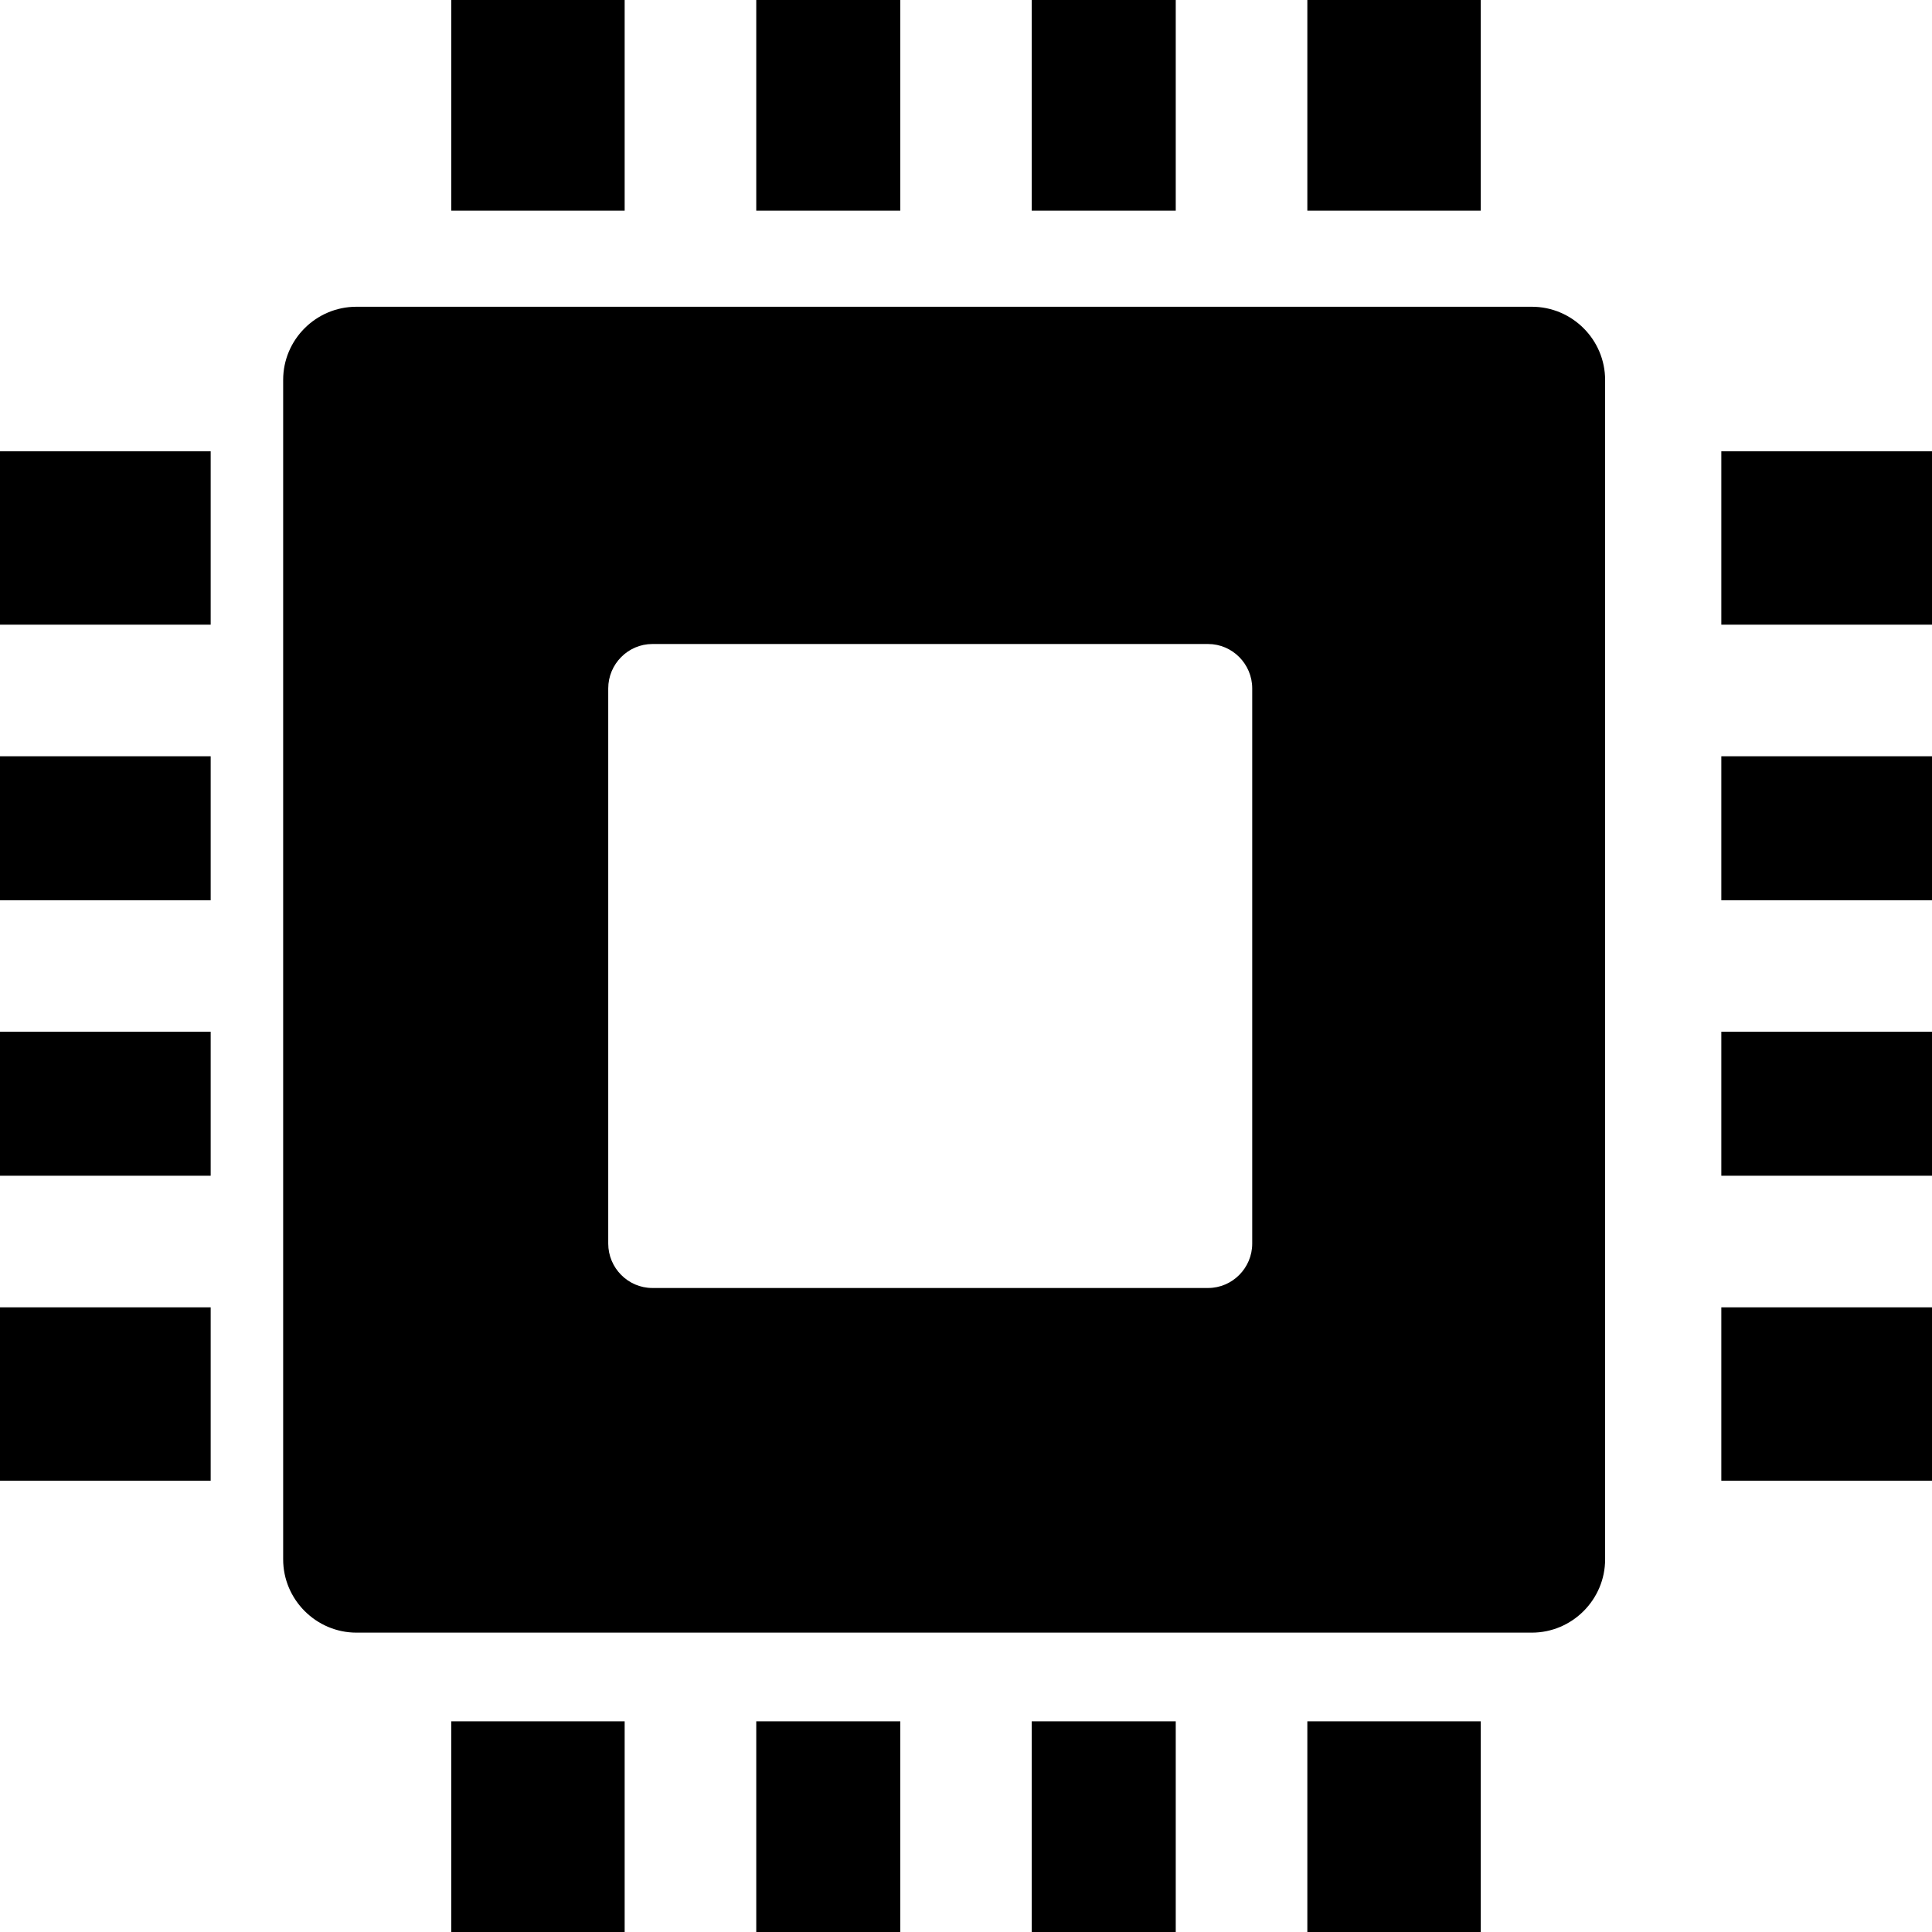 <?xml version="1.0" encoding="UTF-8"?>
<svg width="62px" height="62px" viewBox="0 0 62 62" version="1.1" xmlns="http://www.w3.org/2000/svg" xmlns:xlink="http://www.w3.org/1999/xlink">
    <title>latest-technology</title>
    <g id="Page-1" stroke="none" stroke-width="1" fill="none" fill-rule="evenodd">
        <path d="M20.046,55.239 L20.046,62 L14.481,62 L14.481,55.239 L20.046,55.239 Z M37.731,55.239 L37.731,62 L33.109,62 L33.109,55.239 L37.731,55.239 Z M28.891,55.239 L28.891,62 L24.269,62 L24.269,55.239 L28.891,55.239 Z M47.519,55.239 L47.519,62 L41.954,62 L41.954,55.239 L47.519,55.239 Z M49.159,9.844 C50.451,9.844 51.51,10.898 51.51,12.195 L51.51,50.042 C51.51,51.334 50.451,52.393 49.159,52.393 L11.438,52.393 C10.147,52.393 9.087,51.334 9.087,50.042 L9.087,12.19 C9.087,10.898 10.142,9.844 11.438,9.844 L49.159,9.844 Z M62,41.954 L62,47.519 L55.239,47.519 L55.239,41.954 L62,41.954 Z M6.761,41.954 L6.761,47.519 L0,47.519 L0,41.954 L6.761,41.954 Z M38.769,20.667 L20.935,20.667 C20.154,20.667 19.519,21.311 19.519,22.092 L19.519,22.092 L19.519,39.908 C19.519,40.689 20.154,41.333 20.935,41.333 L20.935,41.333 L38.769,41.333 C39.545,41.333 40.185,40.694 40.185,39.908 L40.185,39.908 L40.185,22.092 C40.185,21.311 39.55,20.667 38.769,20.667 L38.769,20.667 Z M62,33.109 L62,37.731 L55.239,37.731 L55.239,33.109 L62,33.109 Z M6.761,33.109 L6.761,37.731 L0,37.731 L0,33.109 L6.761,33.109 Z M62,24.269 L62,28.891 L55.239,28.891 L55.239,24.269 L62,24.269 Z M6.761,24.269 L6.761,28.891 L0,28.891 L0,24.269 L6.761,24.269 Z M62,14.481 L62,20.046 L55.239,20.046 L55.239,14.481 L62,14.481 Z M6.761,14.481 L6.761,20.046 L0,20.046 L0,14.481 L6.761,14.481 Z M37.731,0 L37.731,6.761 L33.109,6.761 L33.109,0 L37.731,0 Z M28.891,0 L28.891,6.761 L24.269,6.761 L24.269,0 L28.891,0 Z M47.519,0 L47.519,6.761 L41.954,6.761 L41.954,0 L47.519,0 Z M20.046,0 L20.046,6.761 L14.481,6.761 L14.481,0 L20.046,0 Z" id="latest-technology" fill="#000000" fill-rule="nonzero"></path>
    </g>
</svg>